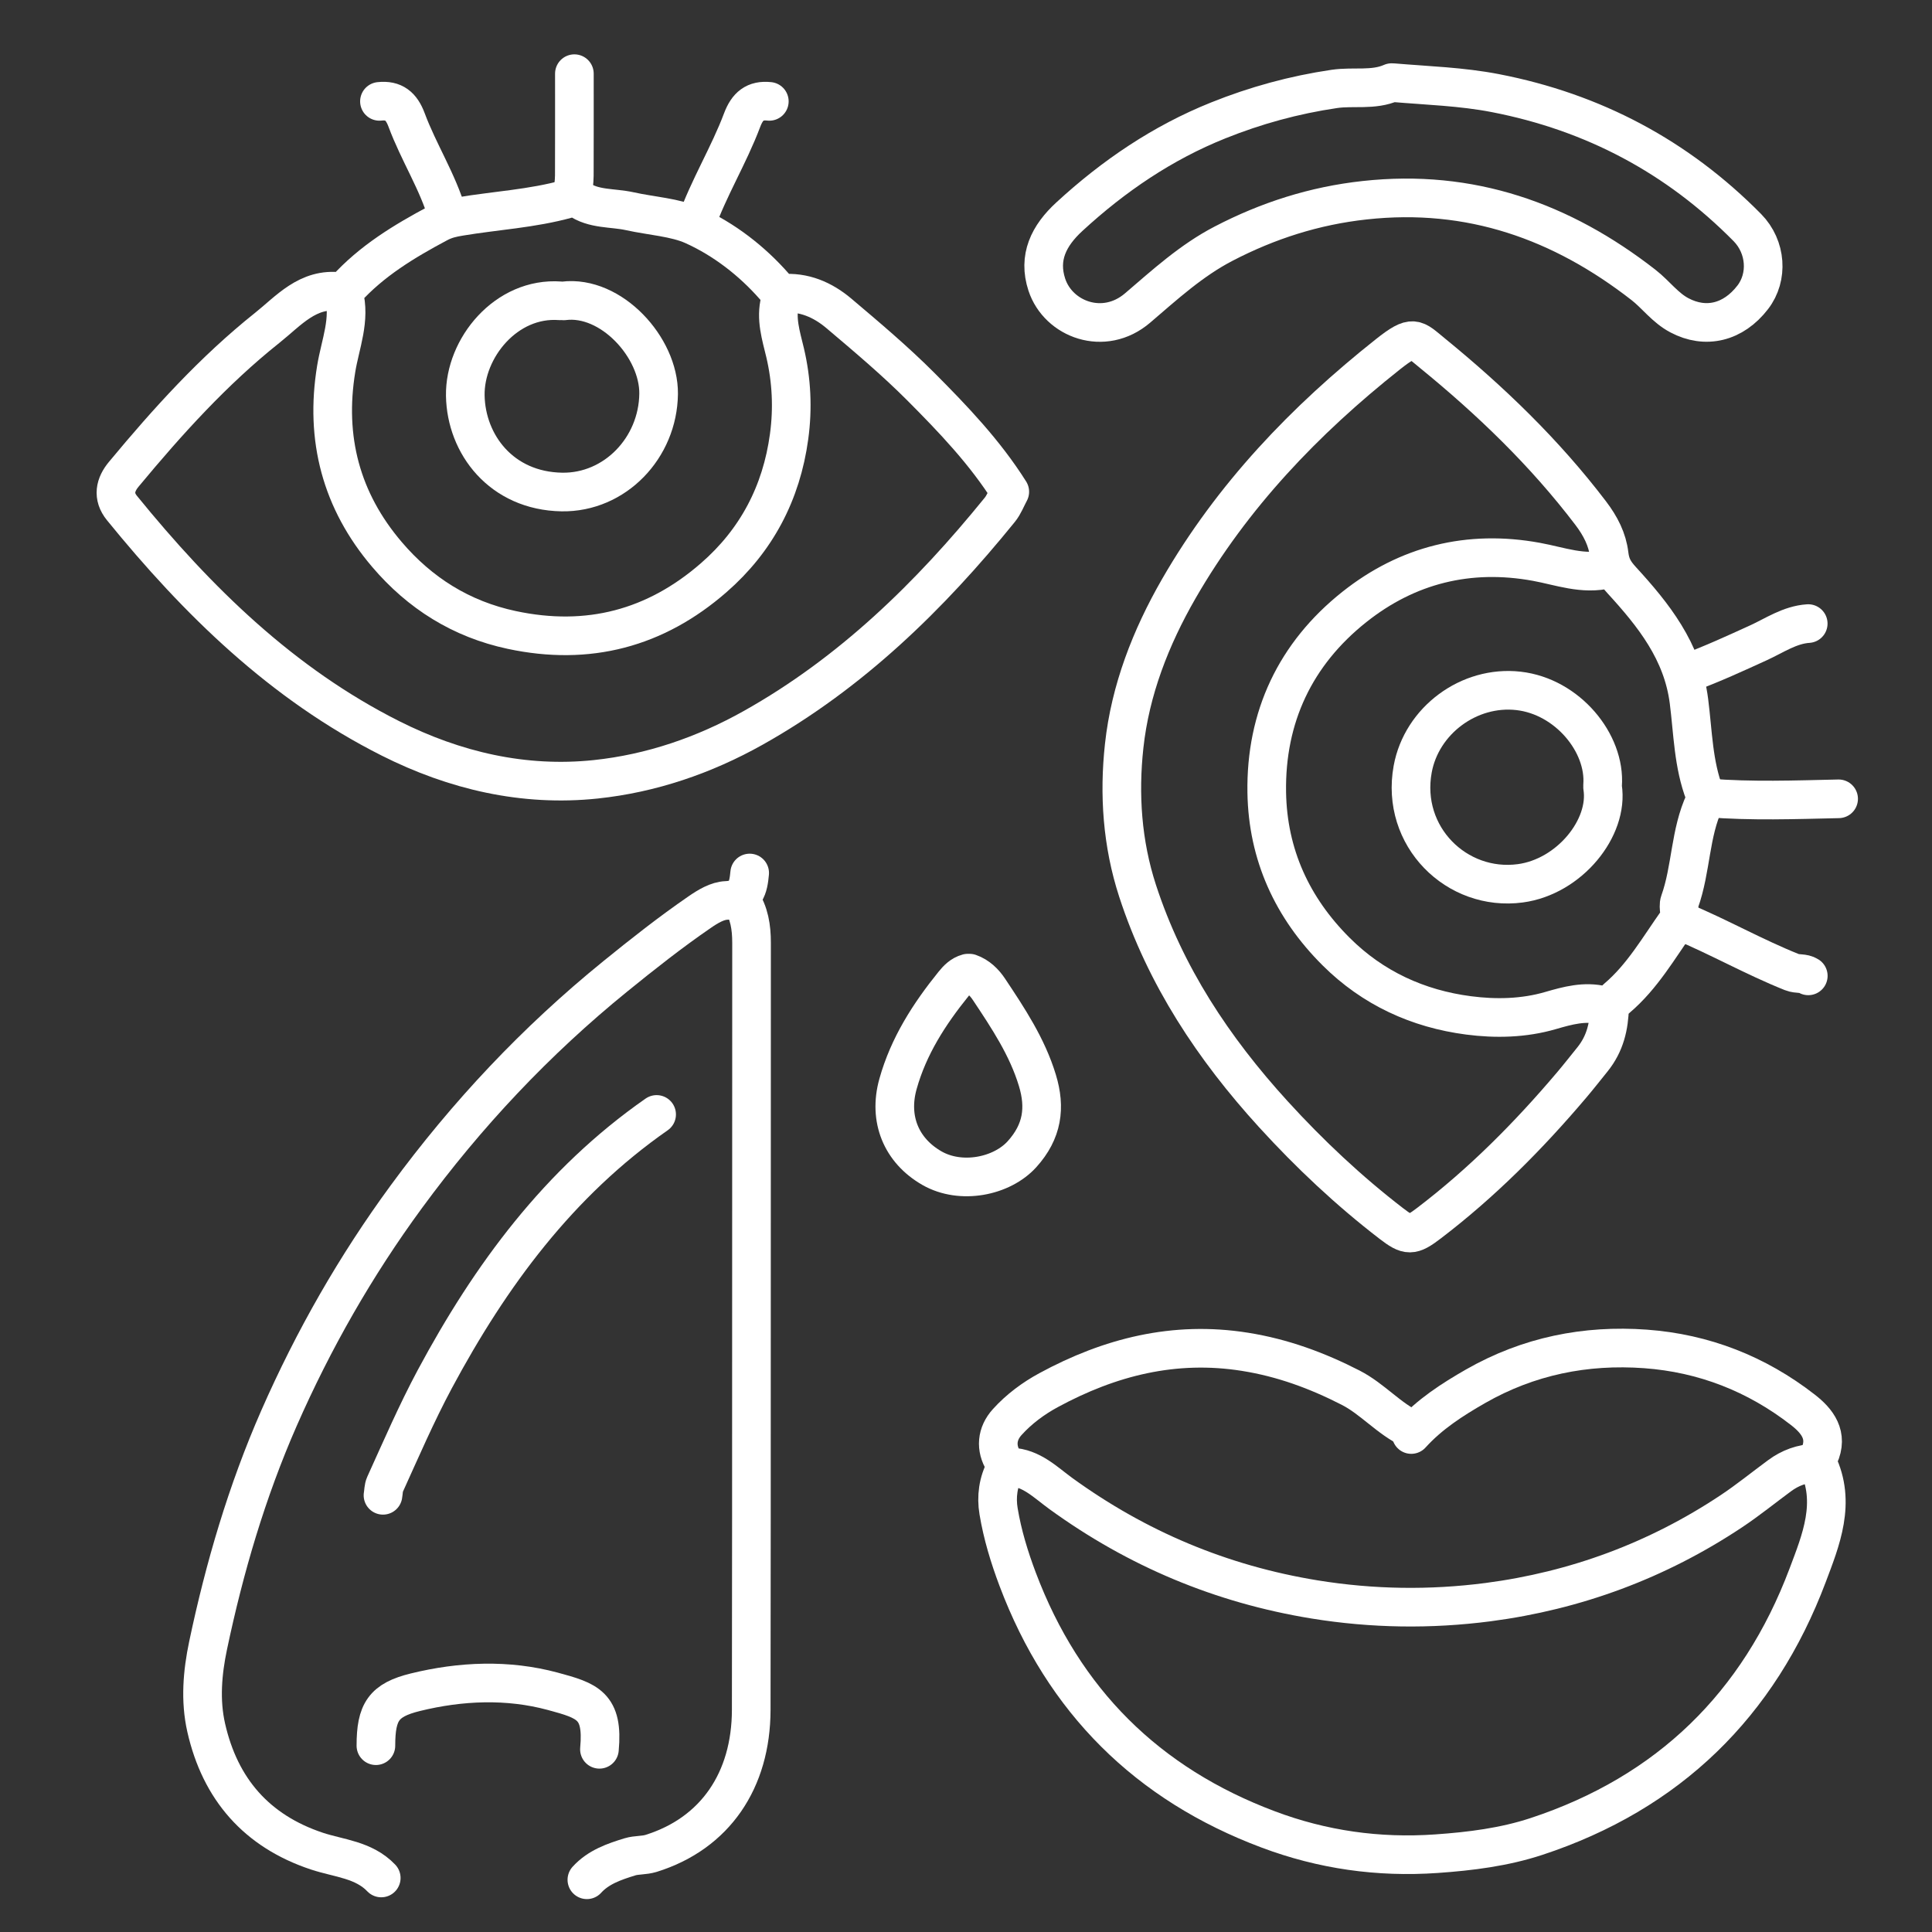 <?xml version="1.0" encoding="UTF-8"?> <svg xmlns="http://www.w3.org/2000/svg" xmlns:xlink="http://www.w3.org/1999/xlink" id="Слой_1" x="0px" y="0px" viewBox="0 0 300 300" style="enable-background:new 0 0 300 300;" xml:space="preserve"><rect x="0" y="0" width="300" height="300" fill="#333333" stroke="none"/> <style type="text/css"> .st0{fill:none;stroke:#FFFFFF;stroke-width:6;stroke-linecap:round;stroke-linejoin:round;stroke-miterlimit:10;}</style> <g> <path class="st0" d="M115.01,139.73c1.35,2.02,1.69,4.26,1.69,6.66c-0.03,39.71,0.01,79.41-0.05,119.12 c-0.02,10.94-5.59,19.16-15.51,22.27c-1.14,0.36-2.29,0.23-3.33,0.55c-2.43,0.75-4.88,1.58-6.68,3.56"></path> <path class="st0" d="M59.2,291.61c-2.72-2.85-6.56-3.03-10-4.17c-9.37-3.12-15.02-9.64-17.18-19.16 c-0.96-4.23-0.59-8.57,0.29-12.76c2.55-12.1,6.02-23.92,11.01-35.3c5.36-12.2,11.91-23.67,19.78-34.4 c9.36-12.77,20.12-24.21,32.44-34.21c4.26-3.46,8.56-6.85,13.08-9.96c1.29-0.89,2.76-1.78,4.18-1.83c3.02-0.12,3.4-2.01,3.61-4.26"></path> <path class="st0" d="M219.14,222.75c2.85-3.15,6.35-5.41,10-7.5c8.19-4.68,17.06-6.47,26.38-5.79c9.05,0.66,17.24,3.87,24.41,9.44 c2.25,1.74,4.02,3.97,2.54,7.19c-0.16,0.34-0.39,0.83-0.26,1.09c2.97,6.12,0.53,11.99-1.53,17.46 c-7.57,20.08-21.62,33.78-42.11,40.53c-4.99,1.64-10.21,2.3-15.52,2.67c-9.04,0.63-17.71-0.61-26.1-3.76 c-18.8-7.05-31.81-19.98-38.92-38.83c-1.3-3.45-2.37-6.96-2.97-10.57c-0.38-2.26-0.08-4.56,1.06-6.66"></path> <path class="st0" d="M53.37,45.59c1.1,4.03-0.53,7.81-1.16,11.65c-1.79,10.87,0.78,20.53,7.87,28.85 c5.11,6,11.51,10.05,19.39,11.73c11.86,2.53,22.31-0.23,31.36-8.12c6.63-5.77,10.51-13.14,11.7-21.9c0.6-4.4,0.39-8.76-0.62-13.04 c-0.64-2.68-1.49-5.29-0.77-8.06c0.26-1-0.4-1.65-0.88-2.2c-3.53-4.03-7.87-7.35-12.58-9.48c-2.84-1.28-6.56-1.48-9.88-2.22 c-2.7-0.6-5.64-0.24-8.03-1.96c-0.68-0.49-1.15-0.11-1.68,0.04c-5.46,1.52-11.11,1.81-16.67,2.74c-1.2,0.2-2.21,0.41-3.38,1.03 c-5.29,2.82-10.34,5.87-14.4,10.37c-0.17,0.19-0.56,0.31-0.82,0.27c-5.03-0.66-8.04,3.01-11.34,5.63 c-8.33,6.64-15.46,14.53-22.25,22.71c-1.36,1.63-1.77,3.44-0.29,5.26c11.74,14.43,24.88,27.3,41.68,35.76 c9.97,5.02,20.7,7.54,31.89,6.36c8.63-0.91,16.83-3.72,24.43-7.98c15.2-8.52,27.43-20.45,38.31-33.87c0.64-0.79,1.01-1.8,1.55-2.8 c-3.85-6.11-8.78-11.27-13.79-16.3c-4.02-4.03-8.4-7.72-12.75-11.4c-2.5-2.11-5.44-3.4-8.86-3.09"></path> <path class="st0" d="M249.68,88.36c-3.84,0.96-7.44-0.45-11.11-1.12c-10.49-1.92-20.04,0.47-28.27,7.01 c-9.15,7.27-13.79,17.08-13.6,28.81c0.16,9.63,3.94,17.9,10.78,24.71c5.69,5.67,12.71,8.88,20.56,9.9 c4.2,0.55,8.58,0.46,12.75-0.76c2.66-0.77,5.28-1.49,8.06-0.81c1.05,0.26,1.56-0.52,2.23-1.1c3.95-3.35,6.48-7.82,9.42-11.96 c0.65-0.92-0.02-2.09,0.32-3.04c1.81-5.06,1.57-10.63,3.88-15.55c0.22-0.46,0.18-0.67,0.01-1.14c-1.79-4.64-1.83-9.61-2.45-14.44 c-0.99-7.75-5.51-13.4-10.45-18.79c-1.17-1.28-1.74-2.27-1.94-3.96c-0.28-2.36-1.33-4.42-2.88-6.46 c-7.13-9.37-15.53-17.45-24.59-24.84c-2.74-2.23-2.91-2.95-6.88,0.19c-12.93,10.25-24.18,22.01-32.47,36.39 c-4.37,7.59-7.55,15.76-8.49,24.44c-0.82,7.52-0.31,15.14,2.08,22.48c4.31,13.23,11.8,24.51,21.1,34.71 c5.63,6.17,11.68,11.86,18.31,16.96c2.56,1.97,3.17,1.98,5.83-0.05c8.22-6.26,15.48-13.57,22.14-21.43c1.08-1.27,2.19-2.69,3.25-4 c2-2.48,2.58-5.17,2.67-8.14"></path> <path class="st0" d="M248.85,121.95c0.49-6.57-5.46-13.81-13.06-14.67c-7.68-0.87-15.05,4.6-16.43,12.16 c-1.9,10.42,6.82,19.04,16.71,17.72c7.64-1.02,13.77-8.63,12.78-14.93"></path> <path class="st0" d="M219.14,221.92c-3.49-1.62-5.98-4.68-9.41-6.44c-5.22-2.67-10.55-4.64-16.4-5.57 c-10.97-1.75-21.01,0.8-30.52,5.96c-2.34,1.27-4.58,2.92-6.41,4.95c-1.64,1.81-1.83,4.04-0.55,6.09c0.23,0.37,0.32,0.86,1.09,0.89 c3.22,0.12,5.37,2.36,7.78,4.11c11.84,8.59,24.93,14.09,39.41,16.45c9,1.46,17.99,1.58,26.93,0.42 c13.62-1.78,26.28-6.47,37.76-14.1c2.59-1.72,5.01-3.69,7.51-5.53c1.65-1.22,3.49-1.9,5.55-1.95"></path> <path class="st0" d="M101.96,173.05c-15.19,10.59-25.81,25-34.44,41.09c-2.86,5.34-5.25,10.89-7.75,16.39 c-0.22,0.5-0.2,1.1-0.3,1.66"></path> <path class="st0" d="M150.28,151.11c-0.97,0.26-1.63,0.95-2.21,1.67c-3.78,4.68-6.99,9.66-8.63,15.54 c-1.52,5.44,0.5,10.33,5.27,13.07c4.51,2.58,10.84,1.3,13.98-2.16c3.2-3.54,3.68-7.24,2.4-11.46c-1.57-5.2-4.55-9.68-7.52-14.14 c-0.71-1.07-1.7-2.06-3.02-2.52"></path> <path class="st0" d="M86.97,46.71c-8.37-0.62-14.84,7.35-14.72,14.72c0.13,7.54,5.58,14.81,15,14.97 c8.24,0.13,14.92-6.86,15.02-15.24c0.08-7.2-7.38-15.36-14.74-14.44"></path> <path class="st0" d="M58.37,271.07c0-5.26,1.21-7.09,6.12-8.3c7.08-1.74,14.36-2.03,21.33-0.15c5.44,1.47,7.89,2.23,7.26,9.01"></path> <path class="st0" d="M285.5,124.04c-6.76,0.15-13.52,0.4-20.27-0.14"></path> <path class="st0" d="M89.19,11.44c0,5.28,0.01,10.55-0.01,15.83c-0.01,1.02-0.17,2.04-0.27,3.05"></path> <path class="st0" d="M119.46,15.74c-2.24-0.24-3.41,0.76-4.22,2.9c-2.07,5.51-5.21,10.55-7.17,16.12"></path> <path class="st0" d="M261.07,143.06c5.82,2.42,11.31,5.55,17.17,7.89c0.9,0.36,1.79,0.08,2.55,0.58"></path> <path class="st0" d="M280.78,96.83c-2.88,0.19-5.24,1.85-7.74,2.99c-3.59,1.64-7.16,3.28-10.86,4.65"></path> <path class="st0" d="M58.92,15.74c2.24-0.24,3.42,0.75,4.22,2.9c1.86,5.01,4.83,9.56,6.34,14.74"></path> <path class="st0" d="M216.09,12.83c-2.85,1.26-5.93,0.54-8.91,0.98c-6.24,0.92-12.22,2.56-18.02,4.89 c-8.65,3.47-16.23,8.62-23.09,14.93c-3.24,2.97-4.9,6.36-3.52,10.57c1.77,5.39,8.87,8.1,14.1,3.62c4.23-3.62,8.35-7.39,13.34-9.98 c6.89-3.58,14.11-5.9,21.92-6.75c16.4-1.8,30.57,3.24,43.3,13.16c1.91,1.49,3.34,3.53,5.57,4.71c4.06,2.15,8.36,1.14,11.39-2.8 c2.41-3.13,2.12-7.81-0.84-10.82c-10.87-11.01-23.92-17.93-39.13-20.88c-5.25-1.02-10.55-1.17-15.84-1.62"></path></g> </svg> 